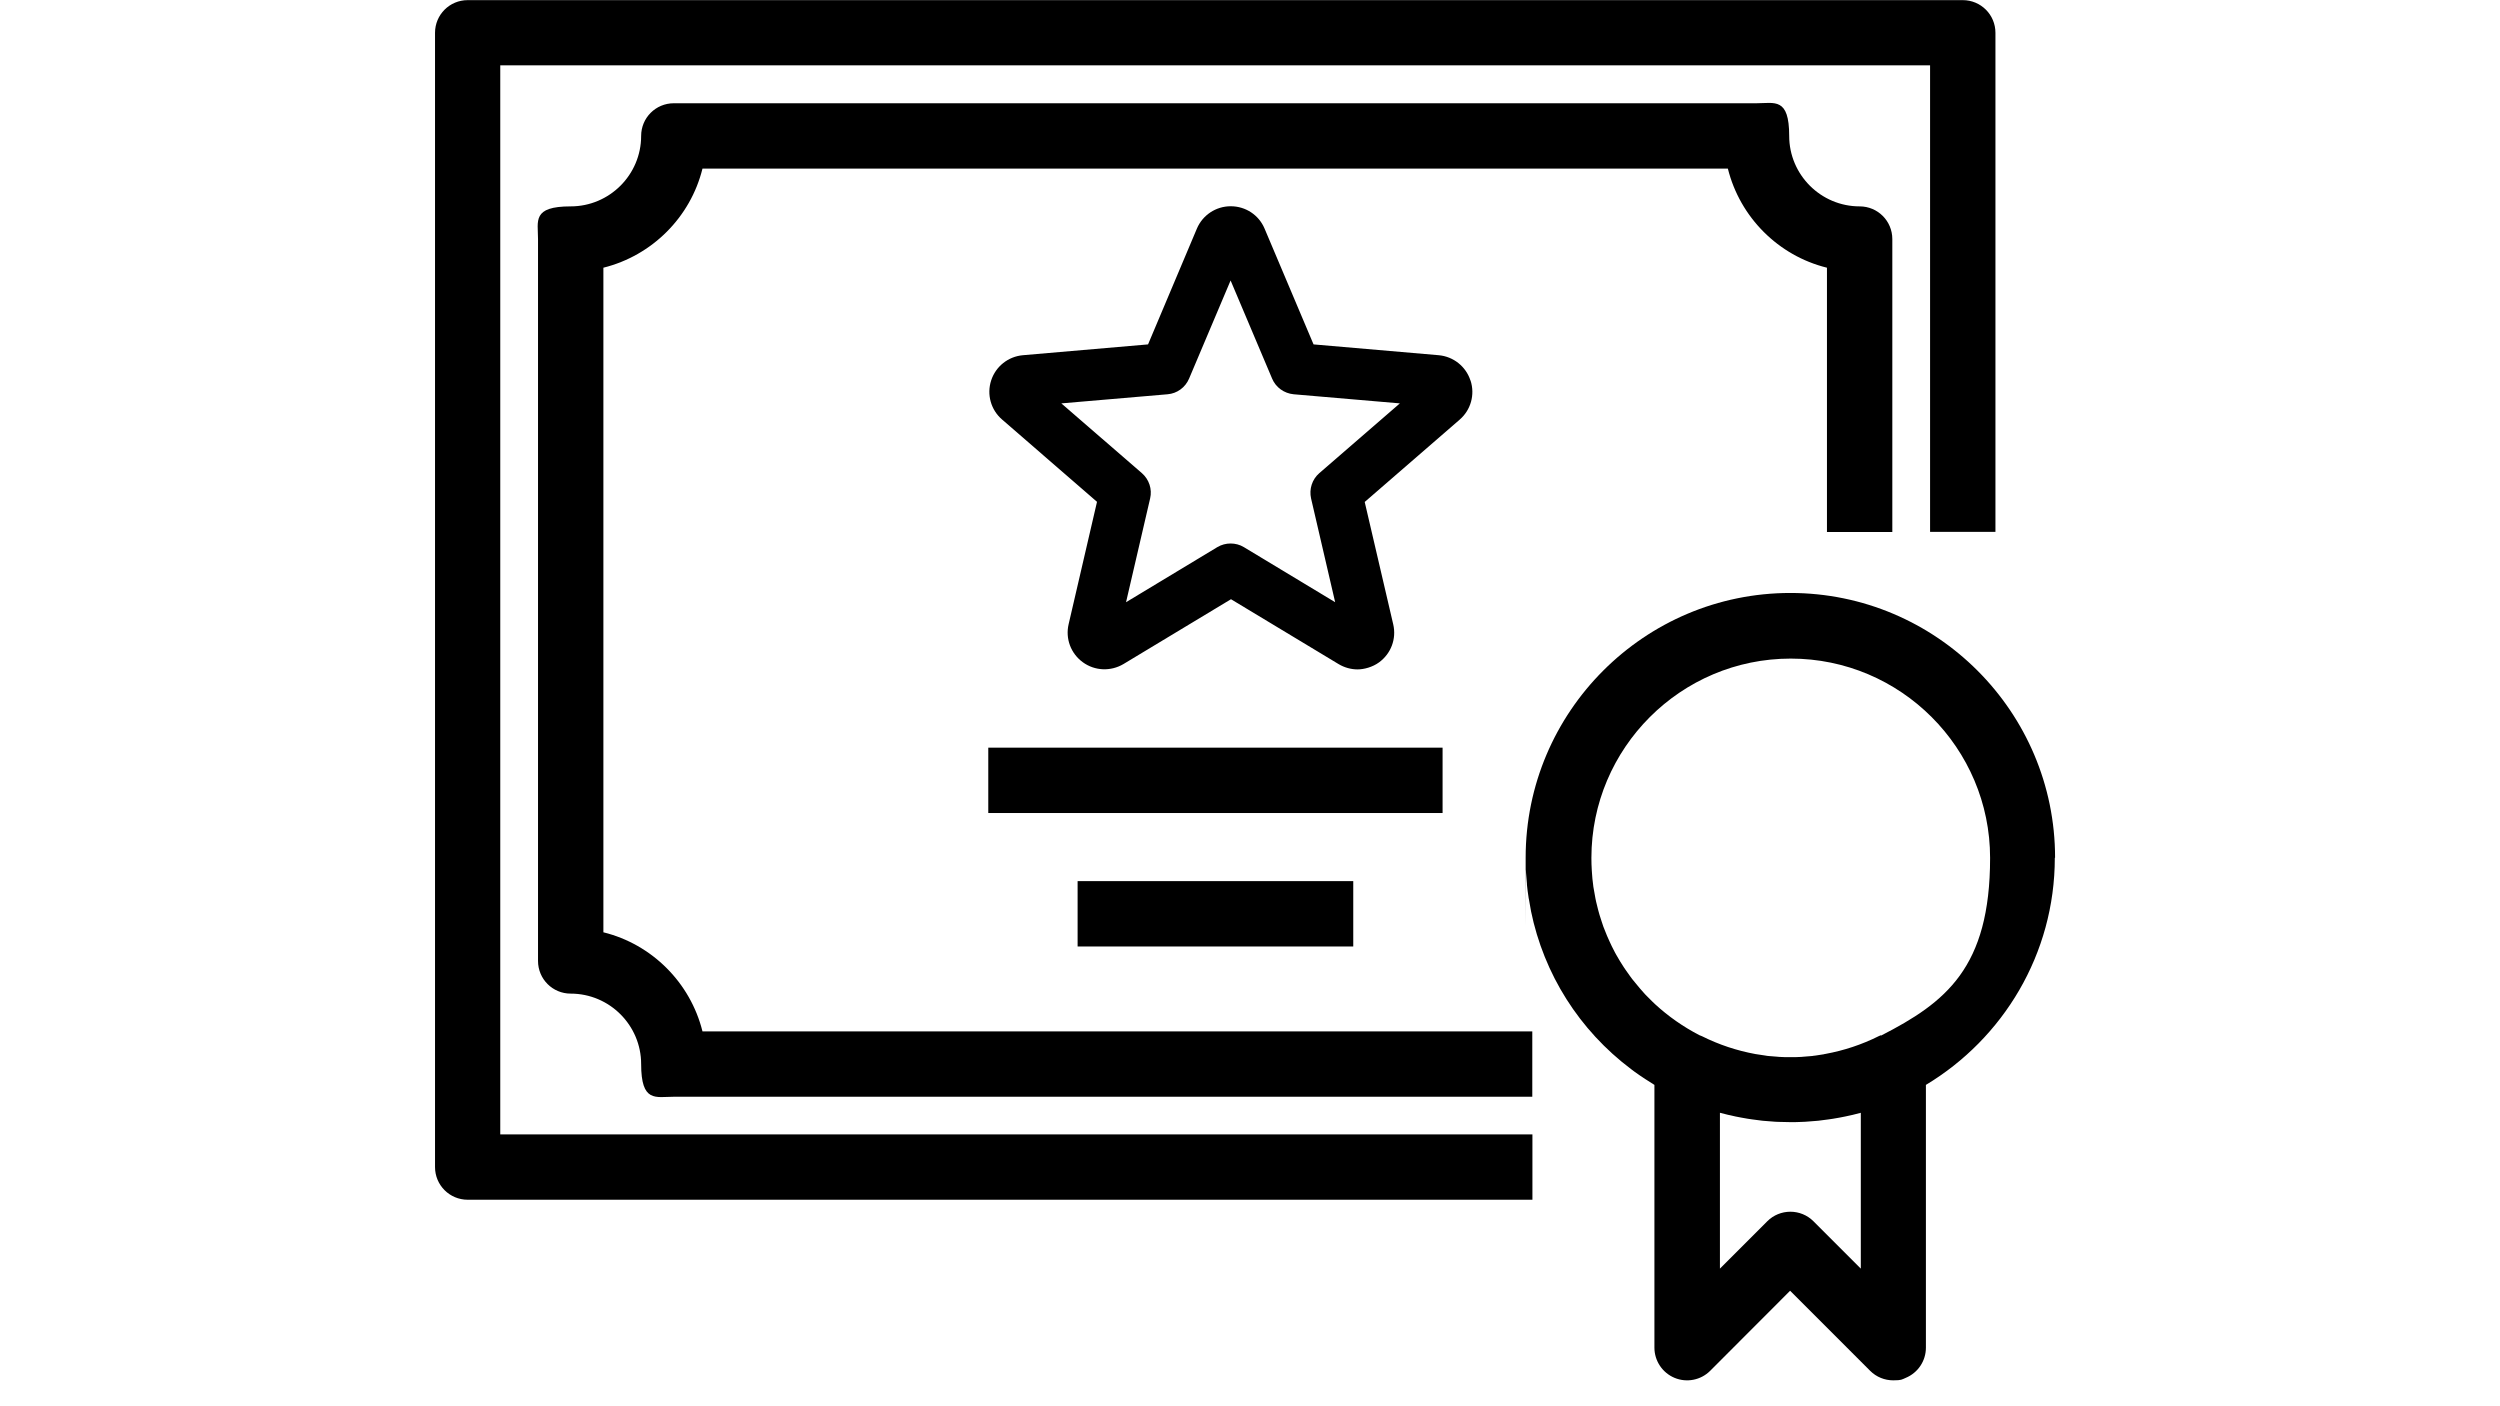 <?xml version="1.0" encoding="UTF-8"?>
<svg id="_图层_1" data-name="图层_1" xmlns="http://www.w3.org/2000/svg" version="1.1" xmlns:serif="http://www.serif.com/" viewBox="0 0 1920 1080">
  <!-- Generator: Adobe Illustrator 29.0.0, SVG Export Plug-In . SVG Version: 2.1.0 Build 186)  -->
  <path d="M1013.2,363.4c-5.5,4.8-7.9,12.2-6.3,19.4l18.5,79.7-70.1-42.3c-3.1-1.9-6.7-2.8-10.2-2.8s-7,.9-10.2,2.8l-70.1,42.3,18.5-79.7c1.7-7.1-.8-14.6-6.3-19.4l-61.9-53.6,81.6-7c7.3-.6,13.6-5.2,16.5-12l31.9-75.4,31.9,75.4c2.8,6.7,9.2,11.3,16.5,12l81.6,7-61.9,53.6ZM1129.3,292.2c-3.5-10.8-13.1-18.4-24.4-19.4l-96.1-8.3-37.6-88.9c-4.4-10.5-14.6-17.2-26-17.2h0c-11.4,0-21.6,6.8-26,17.2l-37.5,88.9-96.1,8.3c-11.3,1-20.9,8.6-24.4,19.4-3.5,10.8-.2,22.6,8.4,30l72.9,63.2-21.8,94c-2.6,11.1,1.7,22.5,10.9,29.2,9.2,6.7,21.4,7.2,31.2,1.4l82.6-49.8,82.6,49.8c4.5,2.7,9.6,4.1,14.6,4.1s11.6-1.8,16.5-5.4c9.2-6.7,13.5-18.1,10.9-29.2l-21.9-94,72.9-63.2c8.6-7.4,11.9-19.2,8.4-30"/>
  <path d="M384.2,50.2h1098.1v358.3h50.2V25.2c0-13.9-11.2-25.1-25.1-25.1H359.2c-13.9,0-25.1,11.2-25.1,25.1v871.1c0,13.9,11.2,25.1,25.1,25.1h817.7v-50.2H384.2V50.2Z"/>
  <path d="M1444.4,795.1c-.5.2-1,.4-1.4.6-13.2,6.6-26.9,11.1-41,13.7-.5,0-.9.2-1.4.3-2.2.4-4.3.7-6.5,1-.7,0-1.5.2-2.2.3-2.1.2-4.1.4-6.2.5-.8,0-1.5.1-2.3.2-2.8.2-5.6.2-8.4.2s-5.6,0-8.4-.2c-.8,0-1.5-.1-2.3-.2-2.1-.1-4.2-.3-6.2-.5-.7,0-1.4-.2-2.1-.3-2.2-.3-4.4-.6-6.6-1-.4,0-.9-.2-1.3-.2-14.1-2.6-27.8-7.1-41-13.7-.5-.2-1-.4-1.5-.6-.2,0-.3-.2-.5-.2h0c-12.5-6.5-23.9-14.5-33.9-23.7-.8-.7-1.5-1.4-2.2-2.1-1.4-1.3-2.7-2.6-4-4-1-1-2-2-2.9-3.1-1-1.1-2-2.2-2.9-3.3-1.9-2.2-3.8-4.5-5.6-6.8-.6-.8-1.2-1.5-1.7-2.3-1.2-1.6-2.3-3.2-3.4-4.8-.4-.6-.8-1.3-1.3-1.9-2.1-3.1-4-6.4-5.9-9.7-.3-.6-.7-1.2-1-1.8-.9-1.6-1.7-3.3-2.5-4.9-.5-1.1-1-2.1-1.5-3.2-.7-1.5-1.4-3.1-2.1-4.7-1-2.3-1.9-4.7-2.8-7-.5-1.3-.9-2.6-1.3-3.9-.6-1.8-1.2-3.5-1.7-5.3-.4-1.2-.7-2.4-1-3.6-.6-2.2-1.1-4.3-1.6-6.5-.2-.8-.4-1.6-.5-2.4-.6-3-1.1-6-1.6-9-.1-.9-.2-1.8-.3-2.6-.3-2.4-.6-4.7-.7-7.1,0-.9-.2-1.9-.2-2.8-.2-3.2-.3-6.4-.3-9.6,0-84.4,68.7-153.1,153.1-153.1s153.1,68.7,153.1,153.1-34.1,111-83.7,136.4M1429.1,854.6v119.7l-36.4-36.4c-4.7-4.7-11.1-7.3-17.7-7.3s-13,2.6-17.7,7.3l-36.4,36.4v-119.7c2.1.6,4.2,1.1,6.3,1.6.5.1,1,.2,1.5.3,2.8.7,5.6,1.3,8.5,1.8,1.7.3,3.4.6,5.1.9,1.1.2,2.3.4,3.4.5,2.5.4,5.1.7,7.7,1,.4,0,.7,0,1.1.1,3,.3,5.9.5,8.9.7.8,0,1.6,0,2.3.1,3.1.1,6.2.2,9.3.2s6.2,0,9.3-.2c.8,0,1.5,0,2.3-.1,3-.2,6-.4,8.9-.7.4,0,.7,0,1.1-.1,2.6-.3,5.1-.6,7.7-1,1.1-.2,2.3-.3,3.4-.5,1.7-.3,3.5-.6,5.2-.9,2.8-.5,5.5-1.1,8.2-1.7.6-.1,1.2-.3,1.8-.4,2.1-.5,4.2-1.1,6.3-1.6ZM1578.3,658.7c0-112.1-91.2-203.3-203.3-203.3s-203.3,91.2-203.3,203.3,0,6.2.2,9.3c0,.8,0,1.6.1,2.4.2,2.9.4,5.7.7,8.5,0,.2,0,.5,0,.7.3,3.1.7,6.2,1.2,9.3,0,.6.2,1.1.3,1.7.5,3,1,6,1.6,9,0,0,0,0,0,.1,9.9,48.4,37.1,91.5,76.9,121.4.9.7,1.9,1.4,2.8,2.1,1.1.8,2.3,1.6,3.4,2.4,1.5,1.1,3,2.1,4.6,3.1,0,0,.1,0,.2.1,2.3,1.5,4.6,3,6.9,4.4v201.8c0,10.1,6.1,19.3,15.5,23.2,9.4,3.9,20.2,1.7,27.3-5.4l61.4-61.5,61.5,61.5c4.8,4.8,11.2,7.3,17.7,7.3s6.5-.6,9.6-1.9c9.4-3.9,15.5-13,15.5-23.2v-201.8c59.2-35.6,99-100.4,99-174.4"/>
  <path d="M463.4,715.9V205.6c37.4-9.3,66.9-38.8,76.1-76.1h787.5c9.3,37.4,38.8,66.9,76.1,76.1v203h50.2v-225c0-13.9-11.2-25.1-25.1-25.1-29.8,0-54.1-24.3-54.1-54.1s-11.2-25.1-25.1-25.1h-831.5c-13.9,0-25.1,11.2-25.1,25.1,0,29.8-24.3,54.1-54.1,54.1s-25.1,11.2-25.1,25.1v554.4c0,13.9,11.2,25.1,25.1,25.1,29.8,0,54.1,24.3,54.1,54.1s11.2,25.1,25.1,25.1h659.3v-50.2h-637.3c-9.3-37.4-38.8-66.9-76.1-76.1"/>
  <rect x="759" y="574.2" width="348.9" height="50.2"/>
  <rect x="827.6" y="676.7" width="211.7" height="50.2"/>
</svg>